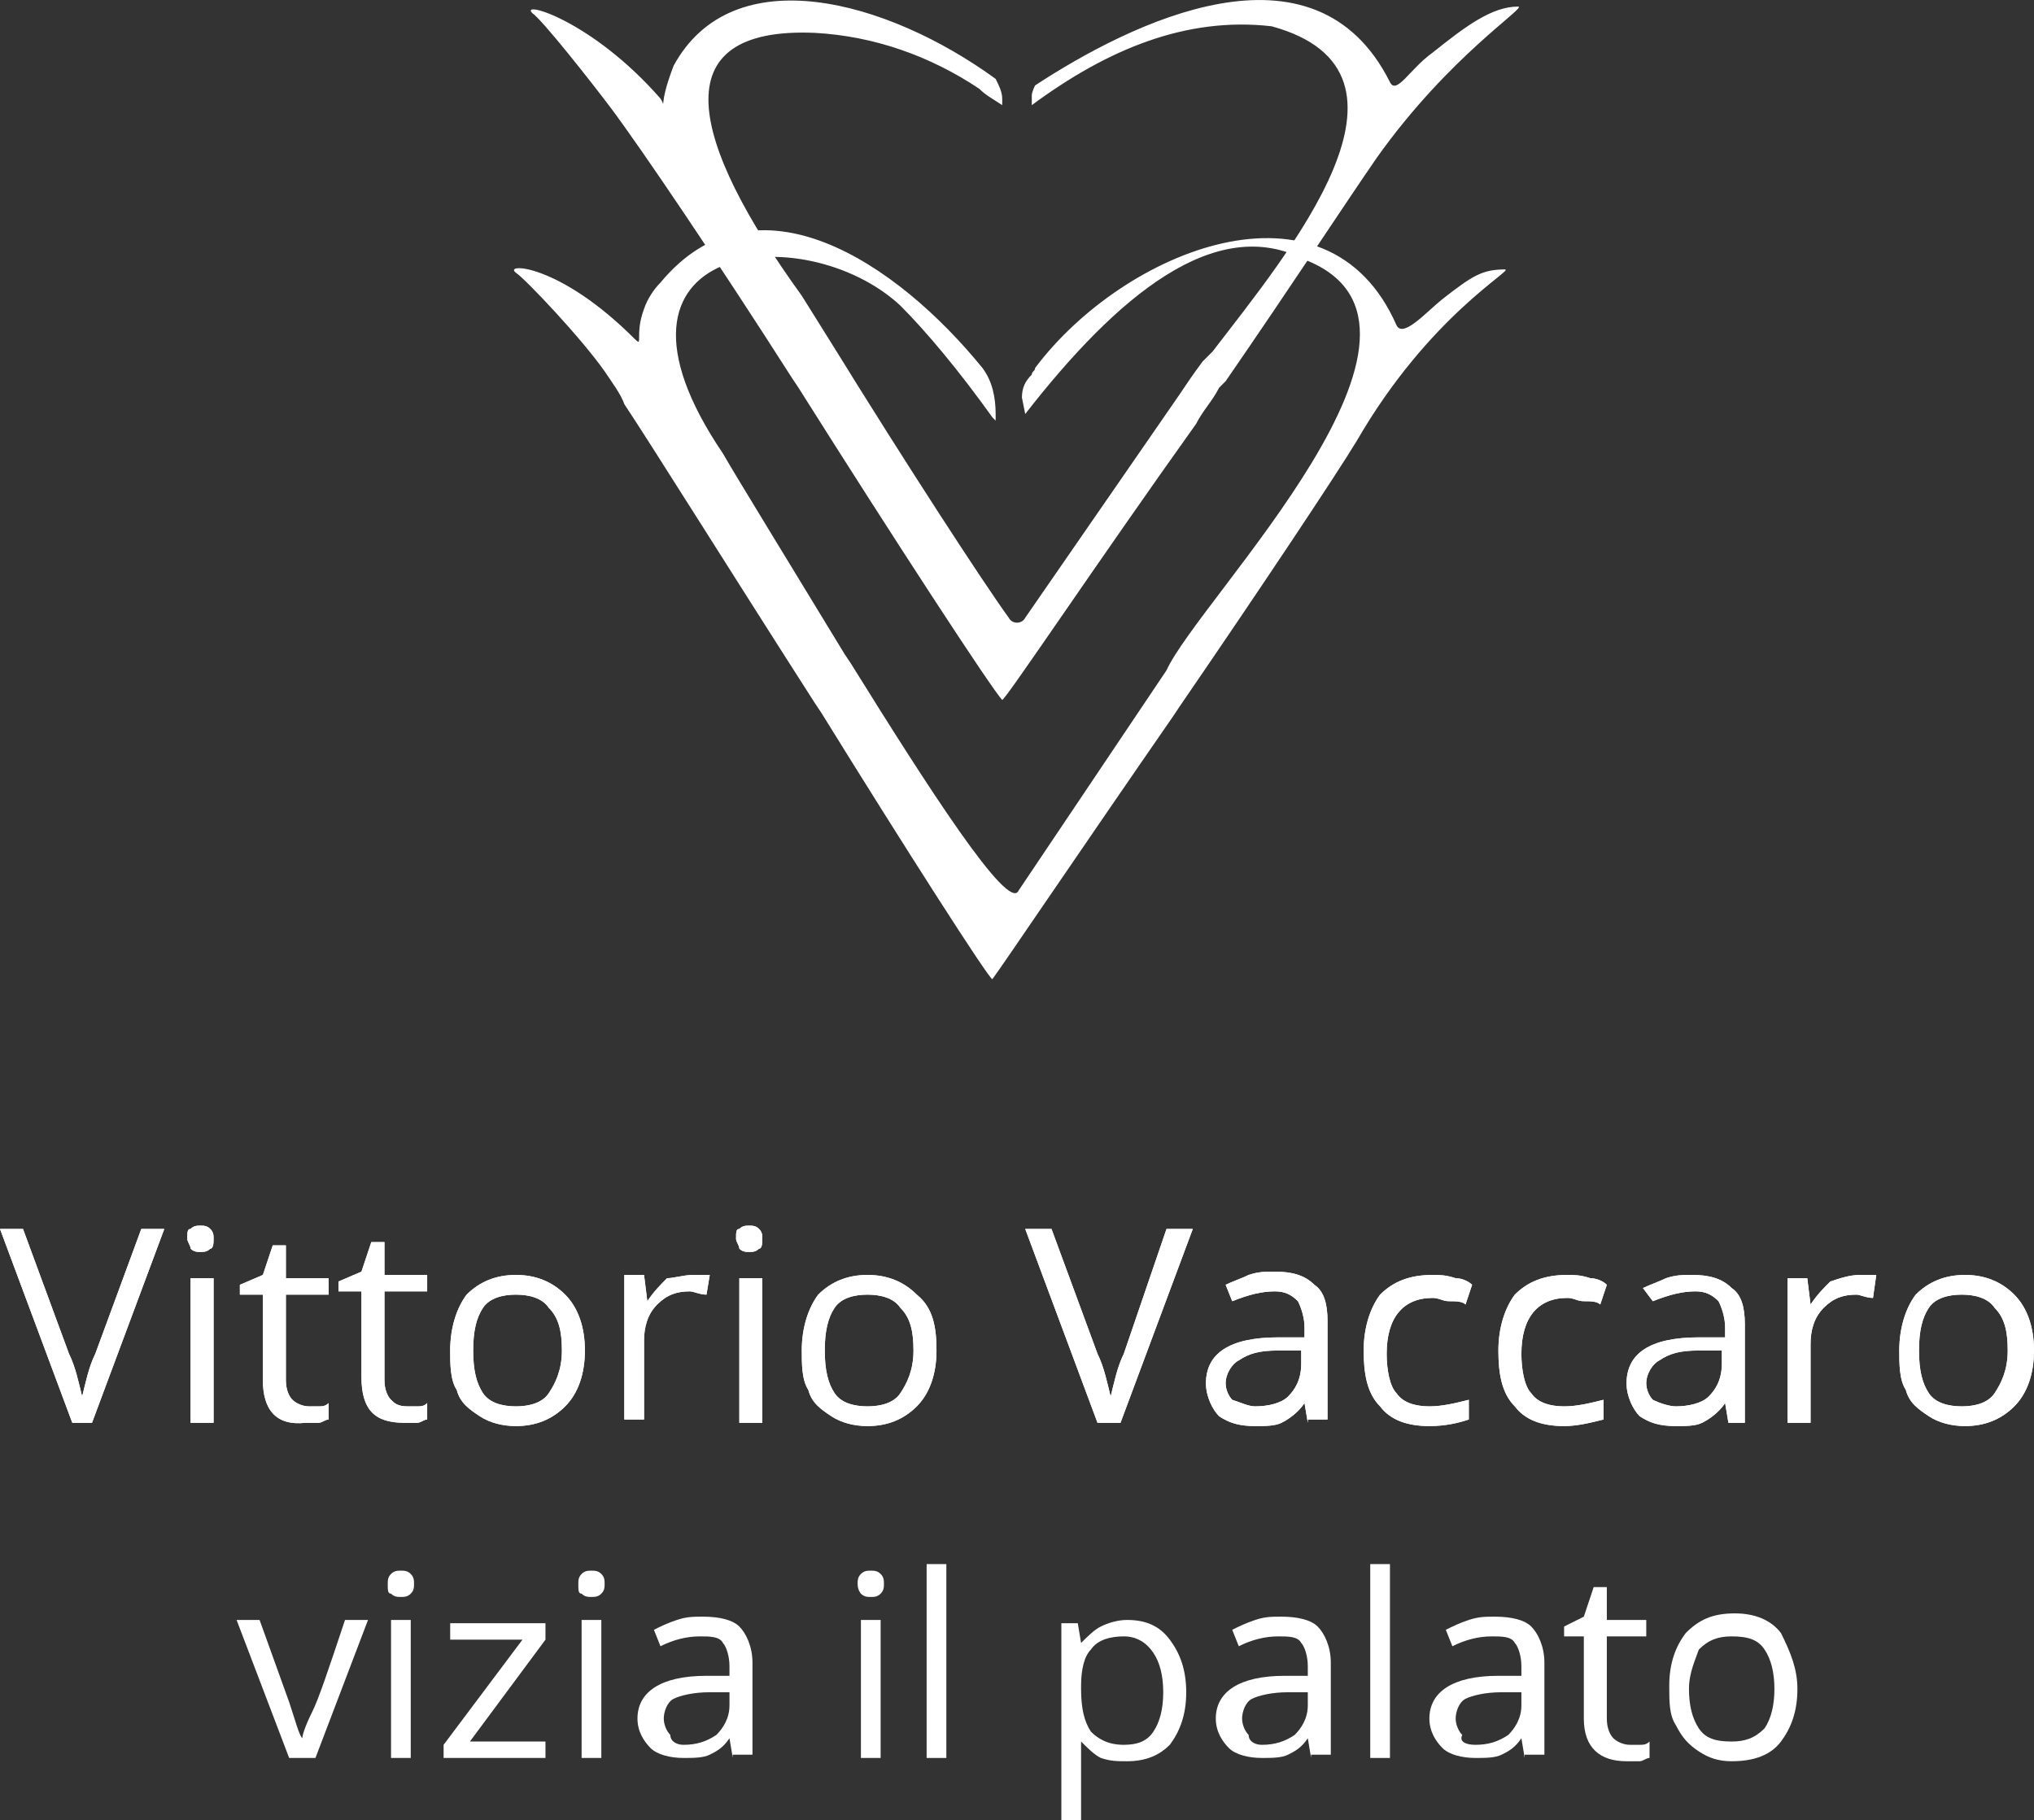 <?xml version="1.0" encoding="utf-8"?>
<!-- Generator: $$$/GeneralStr/196=Adobe Illustrator 27.6.0, SVG Export Plug-In . SVG Version: 6.00 Build 0)  -->
<svg version="1.1" id="Livello_1" xmlns="http://www.w3.org/2000/svg" xmlns:xlink="http://www.w3.org/1999/xlink" x="0px" y="0px"
	 width="61.9px" height="55.4px" viewBox="0 0 61.9 55.4" style="enable-background:new 0 0 61.9 55.4;" xml:space="preserve">
<rect x="0" y="0" width="61.9" height="55.4" fill="#333333" stroke="none"/>
<style type="text/css">
	.st0{fill:#FFFFFF;}
</style>
<g>
	<g>
		<path class="st0" d="M46.2,0.2c-0.8,0-1.6,0.6-2.6,1.4c-0.7,0.5-1.1,1.3-1.3,0.9C40-2.1,34.4,0.7,31.5,2.6c0,0-0.1,0.2-0.1,0.3
			l0,0.3c2.3-1.7,4.7-2.7,7.3-2.4c0,0,0,0,0,0c5.1,1.4,0.5,6.9-1.8,9.9l-0.2,0.2c0,0,0,0,0,0c0,0,0,0-0.1,0.1
			c-0.3,0.4-0.5,0.7-0.7,1l-4.7,6.8c-0.1,0.2-0.4,0.2-0.5,0c-0.8-1.1-3.2-4.8-5.3-8.2l-1-1.6c0,0,0,0,0,0C21,4.3,20.1,0.8,24.8,1
			c1.8,0.1,3.5,0.7,5,1.7c0.2,0.2,0.4,0.3,0.7,0.5c0,0,0,0,0,0c0-0.1,0-0.1,0-0.2c0-0.2-0.1-0.4-0.2-0.6c-3.3-2.4-8-3.7-9.8-0.4
			c0,0,0,0,0,0C20,3.3,20.3,3.3,20.1,3c-2.1-2.4-4.3-3-3.9-2.6c0.3,0.2,1.8,2.1,2.4,2.9c0.9,1.2,3.2,4.6,5.5,8.2l0.2,0.3
			c2.9,4.6,5.9,9.2,6.2,9.5h0c0.1,0,2.9-4.2,5.9-8.4c0.2-0.4,0.5-0.7,0.7-1.1l0.2-0.2c2-2.9,3.7-5.5,4.6-6.8
			C44.1,1.7,46.5,0.2,46.2,0.2"/>
		<path class="st0" d="M31.2,12.6C34,9,37,6.5,39.7,7.9c0,0,0,0,0,0c5.2,2-3.2,10.3-4.2,12.5h0l-4.5,6.7c-0.3,0.7-2.8-3.2-5.1-6.9
			l-0.2-0.3c-1.7-2.8-3.3-5.4-3.7-6.1c-4.4-6.5,2.5-7.2,5.4-4.5c0.8,0.8,1.8,2,2.8,3.4l0.1,0.1c0-0.1,0-0.2,0-0.2
			c0-0.5-0.1-1-0.4-1.4C27.3,8,23,5.1,20.1,8.6c-0.2,0.2-0.4,0.5-0.5,0.8c-0.3,0.8,0,1.2-0.3,0.9c-2.3-2.3-4-2.3-3.6-2
			c0.3,0.2,2,2,2.7,3c0.2,0.3,0.5,0.7,0.6,1c0.8,1.2,3.3,5.2,5.8,9.1l0.2,0.3c2.6,4.2,5.1,8.1,5.2,8.1c0.3-0.4,2.8-4.1,5.5-8
			l0.2-0.3c2.4-3.5,4.8-7.1,5.4-8.1c2.2-3.8,4.8-5.2,4.5-5.2c-0.7,0-1,0.2-1.9,0.9c-0.5,0.4-1.2,1.2-1.4,0.8
			c-2.1-4.8-8.3-2.3-11,1.3c0,0.1-0.1,0.1-0.1,0.2c-0.2,0.2-0.3,0.4-0.3,0.7L31.2,12.6z"/>
	</g>
	<path class="st0" d="M4.3,37.4H5l-2.2,5.9H2.2L0,37.4h0.7l1.4,3.8c0.2,0.4,0.3,0.9,0.4,1.3c0.1-0.4,0.2-0.9,0.4-1.3L4.3,37.4z"/>
	<path class="st0" d="M4.3,37.4H5l-2.2,5.9H2.2L0,37.4h0.7l1.4,3.8c0.2,0.4,0.3,0.9,0.4,1.3c0.1-0.4,0.2-0.9,0.4-1.3L4.3,37.4z"/>
	<path class="st0" d="M6.5,43.3H5.8v-4.4h0.7V43.3z M5.7,37.7c0-0.2,0-0.3,0.1-0.3c0.1-0.1,0.2-0.1,0.3-0.1c0.1,0,0.2,0,0.3,0.1
		c0.1,0.1,0.1,0.2,0.1,0.3c0,0.1,0,0.3-0.1,0.3c-0.1,0.1-0.2,0.1-0.3,0.1c-0.1,0-0.2,0-0.3-0.1C5.8,37.9,5.7,37.8,5.7,37.7"/>
	<path class="st0" d="M6.5,43.3H5.8v-4.4h0.7V43.3z M5.7,37.7c0-0.2,0-0.3,0.1-0.3c0.1-0.1,0.2-0.1,0.3-0.1c0.1,0,0.2,0,0.3,0.1
		c0.1,0.1,0.1,0.2,0.1,0.3c0,0.1,0,0.3-0.1,0.3c-0.1,0.1-0.2,0.1-0.3,0.1c-0.1,0-0.2,0-0.3-0.1C5.8,37.9,5.7,37.8,5.7,37.7z"/>
	<path class="st0" d="M9.4,42.8c0.1,0,0.2,0,0.3,0c0.1,0,0.2,0,0.3-0.1v0.5c-0.1,0-0.2,0.1-0.3,0.1c-0.1,0-0.3,0-0.4,0
		C8.4,43.4,8,42.9,8,42v-2.6H7.3v-0.3L8,38.8l0.3-0.9h0.4v1H10v0.5H8.7V42c0,0.3,0.1,0.5,0.2,0.6C9,42.7,9.2,42.8,9.4,42.8"/>
	<path class="st0" d="M9.4,42.8c0.1,0,0.2,0,0.3,0c0.1,0,0.2,0,0.3-0.1v0.5c-0.1,0-0.2,0.1-0.3,0.1c-0.1,0-0.3,0-0.4,0
		C8.4,43.4,8,42.9,8,42v-2.6H7.3v-0.3L8,38.8l0.3-0.9h0.4v1H10v0.5H8.7V42c0,0.3,0.1,0.5,0.2,0.6C9,42.7,9.2,42.8,9.4,42.8z"/>
	<path class="st0" d="M12.4,42.8c0.1,0,0.2,0,0.3,0c0.1,0,0.2,0,0.3-0.1v0.5c-0.1,0-0.2,0.1-0.3,0.1c-0.1,0-0.3,0-0.4,0
		c-0.9,0-1.3-0.4-1.3-1.4v-2.6h-0.7v-0.3l0.7-0.3l0.3-0.9h0.4v1H13v0.5h-1.3V42c0,0.3,0.1,0.5,0.2,0.6C12,42.7,12.1,42.8,12.4,42.8"
		/>
	<path class="st0" d="M12.4,42.8c0.1,0,0.2,0,0.3,0c0.1,0,0.2,0,0.3-0.1v0.5c-0.1,0-0.2,0.1-0.3,0.1c-0.1,0-0.3,0-0.4,0
		c-0.9,0-1.3-0.4-1.3-1.4v-2.6h-0.7v-0.3l0.7-0.3l0.3-0.9h0.4v1H13v0.5h-1.3V42c0,0.3,0.1,0.5,0.2,0.6C12,42.7,12.1,42.8,12.4,42.8z
		"/>
	<path class="st0" d="M17.8,41.1c0,0.7-0.2,1.3-0.6,1.7c-0.4,0.4-0.9,0.6-1.5,0.6c-0.4,0-0.8-0.1-1.1-0.3c-0.3-0.2-0.6-0.4-0.7-0.8
		c-0.2-0.3-0.2-0.8-0.2-1.2c0-0.7,0.2-1.3,0.5-1.7c0.4-0.4,0.9-0.6,1.5-0.6c0.6,0,1.1,0.2,1.5,0.6C17.6,39.8,17.8,40.4,17.8,41.1
		 M14.4,41.1c0,0.6,0.1,1,0.3,1.3c0.2,0.3,0.6,0.4,1,0.4c0.4,0,0.8-0.1,1-0.4c0.2-0.3,0.4-0.7,0.4-1.3c0-0.6-0.1-1-0.4-1.3
		c-0.2-0.3-0.6-0.4-1-0.4c-0.4,0-0.8,0.1-1,0.4C14.5,40.1,14.4,40.5,14.4,41.1"/>
	<path class="st0" d="M17.8,41.1c0,0.7-0.2,1.3-0.6,1.7c-0.4,0.4-0.9,0.6-1.5,0.6c-0.4,0-0.8-0.1-1.1-0.3c-0.3-0.2-0.6-0.4-0.7-0.8
		c-0.2-0.3-0.2-0.8-0.2-1.2c0-0.7,0.2-1.3,0.5-1.7c0.4-0.4,0.9-0.6,1.5-0.6c0.6,0,1.1,0.2,1.5,0.6C17.6,39.8,17.8,40.4,17.8,41.1z
		 M14.4,41.1c0,0.6,0.1,1,0.3,1.3c0.2,0.3,0.6,0.4,1,0.4c0.4,0,0.8-0.1,1-0.4c0.2-0.3,0.4-0.7,0.4-1.3c0-0.6-0.1-1-0.4-1.3
		c-0.2-0.3-0.6-0.4-1-0.4c-0.4,0-0.8,0.1-1,0.4C14.5,40.1,14.4,40.5,14.4,41.1z"/>
	<path class="st0" d="M21.1,38.8c0.2,0,0.4,0,0.5,0l-0.1,0.6c-0.2,0-0.4-0.1-0.5-0.1c-0.4,0-0.7,0.1-1,0.4c-0.3,0.3-0.4,0.7-0.4,1.1
		v2.4H19v-4.4h0.6l0.1,0.8h0c0.2-0.3,0.4-0.5,0.6-0.7C20.5,38.9,20.8,38.8,21.1,38.8"/>
	<path class="st0" d="M21.1,38.8c0.2,0,0.4,0,0.5,0l-0.1,0.6c-0.2,0-0.4-0.1-0.5-0.1c-0.4,0-0.7,0.1-1,0.4c-0.3,0.3-0.4,0.7-0.4,1.1
		v2.4H19v-4.4h0.6l0.1,0.8h0c0.2-0.3,0.4-0.5,0.6-0.7C20.5,38.9,20.8,38.8,21.1,38.8z"/>
	<path class="st0" d="M23.2,43.3h-0.7v-4.4h0.7V43.3z M22.4,37.7c0-0.2,0-0.3,0.1-0.3c0.1-0.1,0.2-0.1,0.3-0.1c0.1,0,0.2,0,0.3,0.1
		c0.1,0.1,0.1,0.2,0.1,0.3c0,0.1,0,0.3-0.1,0.3c-0.1,0.1-0.2,0.1-0.3,0.1c-0.1,0-0.2,0-0.3-0.1C22.5,37.9,22.4,37.8,22.4,37.7"/>
	<path class="st0" d="M23.2,43.3h-0.7v-4.4h0.7V43.3z M22.4,37.7c0-0.2,0-0.3,0.1-0.3c0.1-0.1,0.2-0.1,0.3-0.1c0.1,0,0.2,0,0.3,0.1
		c0.1,0.1,0.1,0.2,0.1,0.3c0,0.1,0,0.3-0.1,0.3c-0.1,0.1-0.2,0.1-0.3,0.1c-0.1,0-0.2,0-0.3-0.1C22.5,37.9,22.4,37.8,22.4,37.7z"/>
	<path class="st0" d="M28.5,41.1c0,0.7-0.2,1.3-0.6,1.7c-0.4,0.4-0.9,0.6-1.5,0.6c-0.4,0-0.8-0.1-1.1-0.3c-0.3-0.2-0.6-0.4-0.7-0.8
		c-0.2-0.3-0.2-0.8-0.2-1.2c0-0.7,0.2-1.3,0.5-1.7c0.4-0.4,0.9-0.6,1.5-0.6c0.6,0,1.1,0.2,1.5,0.6C28.4,39.8,28.5,40.4,28.5,41.1
		 M25.1,41.1c0,0.6,0.1,1,0.3,1.3c0.2,0.3,0.6,0.4,1,0.4c0.4,0,0.8-0.1,1-0.4c0.2-0.3,0.4-0.7,0.4-1.3c0-0.6-0.1-1-0.4-1.3
		c-0.2-0.3-0.6-0.4-1-0.4c-0.4,0-0.8,0.1-1,0.4C25.2,40.1,25.1,40.5,25.1,41.1"/>
	<path class="st0" d="M28.5,41.1c0,0.7-0.2,1.3-0.6,1.7c-0.4,0.4-0.9,0.6-1.5,0.6c-0.4,0-0.8-0.1-1.1-0.3c-0.3-0.2-0.6-0.4-0.7-0.8
		c-0.2-0.3-0.2-0.8-0.2-1.2c0-0.7,0.2-1.3,0.5-1.7c0.4-0.4,0.9-0.6,1.5-0.6c0.6,0,1.1,0.2,1.5,0.6C28.4,39.8,28.5,40.4,28.5,41.1z
		 M25.1,41.1c0,0.6,0.1,1,0.3,1.3c0.2,0.3,0.6,0.4,1,0.4c0.4,0,0.8-0.1,1-0.4c0.2-0.3,0.4-0.7,0.4-1.3c0-0.6-0.1-1-0.4-1.3
		c-0.2-0.3-0.6-0.4-1-0.4c-0.4,0-0.8,0.1-1,0.4C25.2,40.1,25.1,40.5,25.1,41.1z"/>
	<path class="st0" d="M35.5,37.4h0.8l-2.2,5.9h-0.7l-2.2-5.9H32l1.4,3.8c0.2,0.4,0.3,0.9,0.4,1.3c0.1-0.4,0.2-0.9,0.4-1.3L35.5,37.4
		z"/>
	<path class="st0" d="M35.5,37.4h0.8l-2.2,5.9h-0.7l-2.2-5.9H32l1.4,3.8c0.2,0.4,0.3,0.9,0.4,1.3c0.1-0.4,0.2-0.9,0.4-1.3L35.5,37.4
		z"/>
	<path class="st0" d="M39.8,43.3l-0.1-0.6h0c-0.2,0.3-0.5,0.5-0.7,0.6c-0.2,0.1-0.5,0.1-0.8,0.1c-0.5,0-0.8-0.1-1.1-0.3
		c-0.2-0.2-0.4-0.6-0.4-1c0-0.9,0.7-1.4,2.2-1.4l0.8,0v-0.3c0-0.3-0.1-0.6-0.2-0.8c-0.2-0.2-0.4-0.3-0.7-0.3c-0.4,0-0.8,0.1-1.3,0.3
		l-0.2-0.5c0.2-0.1,0.5-0.2,0.7-0.3c0.3-0.1,0.5-0.1,0.8-0.1c0.5,0,0.9,0.1,1.2,0.4c0.3,0.2,0.4,0.6,0.4,1.1v3H39.8z M38.2,42.8
		c0.4,0,0.8-0.1,1-0.3c0.2-0.2,0.4-0.5,0.4-1v-0.4l-0.7,0c-0.6,0-0.9,0.1-1.2,0.3c-0.2,0.1-0.4,0.4-0.4,0.7c0,0.2,0.1,0.4,0.2,0.5
		C37.8,42.7,38,42.8,38.2,42.8"/>
	<path class="st0" d="M39.8,43.3l-0.1-0.6h0c-0.2,0.3-0.5,0.5-0.7,0.6c-0.2,0.1-0.5,0.1-0.8,0.1c-0.5,0-0.8-0.1-1.1-0.3
		c-0.2-0.2-0.4-0.6-0.4-1c0-0.9,0.7-1.4,2.2-1.4l0.8,0v-0.3c0-0.3-0.1-0.6-0.2-0.8c-0.2-0.2-0.4-0.3-0.7-0.3c-0.4,0-0.8,0.1-1.3,0.3
		l-0.2-0.5c0.2-0.1,0.5-0.2,0.7-0.3c0.3-0.1,0.5-0.1,0.8-0.1c0.5,0,0.9,0.1,1.2,0.4c0.3,0.2,0.4,0.6,0.4,1.1v3H39.8z M38.2,42.8
		c0.4,0,0.8-0.1,1-0.3c0.2-0.2,0.4-0.5,0.4-1v-0.4l-0.7,0c-0.6,0-0.9,0.1-1.2,0.3c-0.2,0.1-0.4,0.4-0.4,0.7c0,0.2,0.1,0.4,0.2,0.5
		C37.8,42.7,38,42.8,38.2,42.8z"/>
	<path class="st0" d="M43.5,43.4c-0.7,0-1.2-0.2-1.5-0.6c-0.4-0.4-0.5-1-0.5-1.7c0-0.7,0.2-1.3,0.5-1.7c0.4-0.4,0.9-0.6,1.6-0.6
		c0.2,0,0.4,0,0.7,0.1c0.2,0,0.4,0.1,0.5,0.2l-0.2,0.6c-0.1-0.1-0.3-0.1-0.5-0.1c-0.2,0-0.3-0.1-0.5-0.1c-0.9,0-1.4,0.6-1.4,1.7
		c0,0.5,0.1,1,0.3,1.2c0.2,0.3,0.6,0.4,1,0.4c0.4,0,0.8-0.1,1.2-0.2v0.6C44.4,43.3,44,43.4,43.5,43.4"/>
	<path class="st0" d="M43.5,43.4c-0.7,0-1.2-0.2-1.5-0.6c-0.4-0.4-0.5-1-0.5-1.7c0-0.7,0.2-1.3,0.5-1.7c0.4-0.4,0.9-0.6,1.6-0.6
		c0.2,0,0.4,0,0.7,0.1c0.2,0,0.4,0.1,0.5,0.2l-0.2,0.6c-0.1-0.1-0.3-0.1-0.5-0.1c-0.2,0-0.3-0.1-0.5-0.1c-0.9,0-1.4,0.6-1.4,1.7
		c0,0.5,0.1,1,0.3,1.2c0.2,0.3,0.6,0.4,1,0.4c0.4,0,0.8-0.1,1.2-0.2v0.6C44.4,43.3,44,43.4,43.5,43.4z"/>
	<path class="st0" d="M47.6,43.4c-0.7,0-1.2-0.2-1.5-0.6c-0.4-0.4-0.5-1-0.5-1.7c0-0.7,0.2-1.3,0.5-1.7c0.4-0.4,0.9-0.6,1.6-0.6
		c0.2,0,0.4,0,0.7,0.1c0.2,0,0.4,0.1,0.5,0.2l-0.2,0.6c-0.1-0.1-0.3-0.1-0.5-0.1c-0.2,0-0.3-0.1-0.5-0.1c-0.9,0-1.4,0.6-1.4,1.7
		c0,0.5,0.1,1,0.3,1.2c0.2,0.3,0.6,0.4,1,0.4c0.4,0,0.8-0.1,1.2-0.2v0.6C48.4,43.3,48,43.4,47.6,43.4"/>
	<path class="st0" d="M47.6,43.4c-0.7,0-1.2-0.2-1.5-0.6c-0.4-0.4-0.5-1-0.5-1.7c0-0.7,0.2-1.3,0.5-1.7c0.4-0.4,0.9-0.6,1.6-0.6
		c0.2,0,0.4,0,0.7,0.1c0.2,0,0.4,0.1,0.5,0.2l-0.2,0.6c-0.1-0.1-0.3-0.1-0.5-0.1c-0.2,0-0.3-0.1-0.5-0.1c-0.9,0-1.4,0.6-1.4,1.7
		c0,0.5,0.1,1,0.3,1.2c0.2,0.3,0.6,0.4,1,0.4c0.4,0,0.8-0.1,1.2-0.2v0.6C48.4,43.3,48,43.4,47.6,43.4z"/>
	<path class="st0" d="M52.6,43.3l-0.1-0.6h0c-0.2,0.3-0.5,0.5-0.7,0.6c-0.2,0.1-0.5,0.1-0.8,0.1c-0.5,0-0.8-0.1-1.1-0.3
		c-0.2-0.2-0.4-0.6-0.4-1c0-0.9,0.7-1.4,2.2-1.4l0.8,0v-0.3c0-0.3-0.1-0.6-0.2-0.8c-0.2-0.2-0.4-0.3-0.7-0.3c-0.4,0-0.8,0.1-1.3,0.3
		L50,39.2c0.2-0.1,0.5-0.2,0.7-0.3c0.3-0.1,0.5-0.1,0.8-0.1c0.5,0,0.9,0.1,1.2,0.4c0.3,0.2,0.4,0.6,0.4,1.1v3H52.6z M51,42.8
		c0.4,0,0.8-0.1,1-0.3c0.2-0.2,0.4-0.5,0.4-1v-0.4l-0.7,0c-0.6,0-0.9,0.1-1.2,0.3c-0.2,0.1-0.4,0.4-0.4,0.7c0,0.2,0.1,0.4,0.2,0.5
		C50.5,42.7,50.8,42.8,51,42.8"/>
	<path class="st0" d="M52.6,43.3l-0.1-0.6h0c-0.2,0.3-0.5,0.5-0.7,0.6c-0.2,0.1-0.5,0.1-0.8,0.1c-0.5,0-0.8-0.1-1.1-0.3
		c-0.2-0.2-0.4-0.6-0.4-1c0-0.9,0.7-1.4,2.2-1.4l0.8,0v-0.3c0-0.3-0.1-0.6-0.2-0.8c-0.2-0.2-0.4-0.3-0.7-0.3c-0.4,0-0.8,0.1-1.3,0.3
		L50,39.2c0.2-0.1,0.5-0.2,0.7-0.3c0.3-0.1,0.5-0.1,0.8-0.1c0.5,0,0.9,0.1,1.2,0.4c0.3,0.2,0.4,0.6,0.4,1.1v3H52.6z M51,42.8
		c0.4,0,0.8-0.1,1-0.3c0.2-0.2,0.4-0.5,0.4-1v-0.4l-0.7,0c-0.6,0-0.9,0.1-1.2,0.3c-0.2,0.1-0.4,0.4-0.4,0.7c0,0.2,0.1,0.4,0.2,0.5
		C50.5,42.7,50.8,42.8,51,42.8z"/>
	<path class="st0" d="M56.6,38.8c0.2,0,0.4,0,0.5,0L57,39.5c-0.2,0-0.4-0.1-0.5-0.1c-0.4,0-0.7,0.1-1,0.4c-0.3,0.3-0.4,0.7-0.4,1.1
		v2.4h-0.7v-4.4h0.6l0.1,0.8h0c0.2-0.3,0.4-0.5,0.6-0.7C56,38.9,56.3,38.8,56.6,38.8"/>
	<path class="st0" d="M56.6,38.8c0.2,0,0.4,0,0.5,0L57,39.5c-0.2,0-0.4-0.1-0.5-0.1c-0.4,0-0.7,0.1-1,0.4c-0.3,0.3-0.4,0.7-0.4,1.1
		v2.4h-0.7v-4.4h0.6l0.1,0.8h0c0.2-0.3,0.4-0.5,0.6-0.7C56,38.9,56.3,38.8,56.6,38.8z"/>
	<path class="st0" d="M61.9,41.1c0,0.7-0.2,1.3-0.6,1.7c-0.4,0.4-0.9,0.6-1.5,0.6c-0.4,0-0.8-0.1-1.1-0.3c-0.3-0.2-0.6-0.4-0.7-0.8
		c-0.2-0.3-0.2-0.8-0.2-1.2c0-0.7,0.2-1.3,0.5-1.7c0.4-0.4,0.9-0.6,1.5-0.6c0.6,0,1.1,0.2,1.5,0.6C61.7,39.8,61.9,40.4,61.9,41.1
		 M58.4,41.1c0,0.6,0.1,1,0.3,1.3c0.2,0.3,0.6,0.4,1,0.4c0.4,0,0.8-0.1,1-0.4c0.2-0.3,0.4-0.7,0.4-1.3c0-0.6-0.1-1-0.4-1.3
		c-0.2-0.3-0.6-0.4-1-0.4c-0.4,0-0.8,0.1-1,0.4C58.5,40.1,58.4,40.5,58.4,41.1"/>
	<path class="st0" d="M61.9,41.1c0,0.7-0.2,1.3-0.6,1.7c-0.4,0.4-0.9,0.6-1.5,0.6c-0.4,0-0.8-0.1-1.1-0.3c-0.3-0.2-0.6-0.4-0.7-0.8
		c-0.2-0.3-0.2-0.8-0.2-1.2c0-0.7,0.2-1.3,0.5-1.7c0.4-0.4,0.9-0.6,1.5-0.6c0.6,0,1.1,0.2,1.5,0.6C61.7,39.8,61.9,40.4,61.9,41.1z
		 M58.4,41.1c0,0.6,0.1,1,0.3,1.3c0.2,0.3,0.6,0.4,1,0.4c0.4,0,0.8-0.1,1-0.4c0.2-0.3,0.4-0.7,0.4-1.3c0-0.6-0.1-1-0.4-1.3
		c-0.2-0.3-0.6-0.4-1-0.4c-0.4,0-0.8,0.1-1,0.4C58.5,40.1,58.4,40.5,58.4,41.1z"/>
	<path class="st0" d="M8.8,53.5l-1.6-4.2h0.7l0.9,2.5c0.2,0.6,0.3,1,0.4,1.1h0c0-0.1,0.1-0.4,0.3-0.8c0.2-0.4,0.5-1.3,1-2.8h0.7
		l-1.6,4.2H8.8z"/>
	<path class="st0" d="M12.5,53.5h-0.6v-4.2h0.6V53.5z M11.8,48.2c0-0.1,0-0.2,0.1-0.3c0.1-0.1,0.2-0.1,0.3-0.1c0.1,0,0.2,0,0.3,0.1
		c0.1,0.1,0.1,0.2,0.1,0.3c0,0.1,0,0.2-0.1,0.3c-0.1,0.1-0.2,0.1-0.3,0.1c-0.1,0-0.2,0-0.3-0.1C11.8,48.5,11.8,48.4,11.8,48.2"/>
	<polygon class="st0" points="16.6,53.5 13.5,53.5 13.5,53.1 15.9,49.9 13.7,49.9 13.7,49.4 16.6,49.4 16.6,49.9 14.3,53 16.6,53 	
		"/>
	<path class="st0" d="M18.3,53.5h-0.6v-4.2h0.6V53.5z M17.6,48.2c0-0.1,0-0.2,0.1-0.3c0.1-0.1,0.2-0.1,0.3-0.1c0.1,0,0.2,0,0.3,0.1
		c0.1,0.1,0.1,0.2,0.1,0.3c0,0.1,0,0.2-0.1,0.3c-0.1,0.1-0.2,0.1-0.3,0.1c-0.1,0-0.2,0-0.3-0.1C17.6,48.5,17.6,48.4,17.6,48.2"/>
	<path class="st0" d="M22.3,53.5l-0.1-0.6h0c-0.2,0.3-0.4,0.4-0.6,0.5c-0.2,0.1-0.5,0.1-0.8,0.1c-0.4,0-0.8-0.1-1-0.3
		c-0.2-0.2-0.4-0.5-0.4-0.9c0-0.8,0.7-1.3,2.1-1.3l0.7,0v-0.3c0-0.3-0.1-0.6-0.2-0.7c-0.1-0.2-0.4-0.2-0.7-0.2
		c-0.4,0-0.8,0.1-1.2,0.3l-0.2-0.5c0.2-0.1,0.4-0.2,0.7-0.3c0.3-0.1,0.5-0.1,0.8-0.1c0.5,0,0.9,0.1,1.1,0.3c0.2,0.2,0.4,0.6,0.4,1.1
		v2.8H22.3z M20.8,53.1c0.4,0,0.7-0.1,1-0.3c0.2-0.2,0.4-0.5,0.4-0.9v-0.4l-0.6,0c-0.5,0-0.9,0.1-1.1,0.2c-0.2,0.1-0.3,0.4-0.3,0.6
		c0,0.2,0.1,0.4,0.2,0.5C20.4,53,20.6,53.1,20.8,53.1"/>
	<path class="st0" d="M26.8,53.5h-0.6v-4.2h0.6V53.5z M26.1,48.2c0-0.1,0-0.2,0.1-0.3c0.1-0.1,0.2-0.1,0.3-0.1c0.1,0,0.2,0,0.3,0.1
		c0.1,0.1,0.1,0.2,0.1,0.3c0,0.1,0,0.2-0.1,0.3c-0.1,0.1-0.2,0.1-0.3,0.1c-0.1,0-0.2,0-0.3-0.1C26.2,48.5,26.1,48.4,26.1,48.2"/>
	<rect x="28.2" y="47.6" class="st0" width="0.6" height="5.9"/>
	<path class="st0" d="M34.3,53.6c-0.3,0-0.5,0-0.8-0.1c-0.2-0.1-0.4-0.3-0.6-0.5h0c0,0.2,0,0.5,0,0.7v1.7h-0.6v-6h0.5l0.1,0.6h0
		c0.2-0.2,0.4-0.4,0.6-0.5c0.2-0.1,0.5-0.2,0.8-0.2c0.6,0,1,0.2,1.3,0.6c0.3,0.4,0.5,0.9,0.5,1.6c0,0.7-0.2,1.2-0.5,1.6
		C35.3,53.4,34.9,53.6,34.3,53.6 M34.2,49.8c-0.4,0-0.8,0.1-1,0.4c-0.2,0.2-0.3,0.6-0.3,1.1v0.1c0,0.6,0.1,1,0.3,1.3
		c0.2,0.2,0.5,0.4,1,0.4c0.4,0,0.7-0.1,0.9-0.4c0.2-0.3,0.3-0.7,0.3-1.2c0-0.5-0.1-0.9-0.3-1.2C34.9,50,34.6,49.8,34.2,49.8"/>
	<path class="st0" d="M39.9,53.5l-0.1-0.6h0c-0.2,0.3-0.4,0.4-0.6,0.5c-0.2,0.1-0.5,0.1-0.8,0.1c-0.4,0-0.8-0.1-1-0.3
		c-0.2-0.2-0.4-0.5-0.4-0.9c0-0.8,0.7-1.3,2.1-1.3l0.7,0v-0.3c0-0.3-0.1-0.6-0.2-0.7c-0.1-0.2-0.4-0.2-0.7-0.2
		c-0.4,0-0.8,0.1-1.2,0.3l-0.2-0.5c0.2-0.1,0.4-0.2,0.7-0.3c0.3-0.1,0.5-0.1,0.8-0.1c0.5,0,0.9,0.1,1.1,0.3c0.2,0.2,0.4,0.6,0.4,1.1
		v2.8H39.9z M38.4,53.1c0.4,0,0.7-0.1,1-0.3c0.2-0.2,0.4-0.5,0.4-0.9v-0.4l-0.6,0c-0.5,0-0.9,0.1-1.1,0.2c-0.2,0.1-0.3,0.4-0.3,0.6
		c0,0.2,0.1,0.4,0.2,0.5C38,53,38.2,53.1,38.4,53.1"/>
	<rect x="41.7" y="47.6" class="st0" width="0.6" height="5.9"/>
	<path class="st0" d="M46.4,53.5l-0.1-0.6h0c-0.2,0.3-0.4,0.4-0.6,0.5c-0.2,0.1-0.5,0.1-0.8,0.1c-0.4,0-0.8-0.1-1-0.3
		c-0.2-0.2-0.4-0.5-0.4-0.9c0-0.8,0.7-1.3,2.1-1.3l0.7,0v-0.3c0-0.3-0.1-0.6-0.2-0.7c-0.1-0.2-0.4-0.2-0.7-0.2
		c-0.4,0-0.8,0.1-1.2,0.3l-0.2-0.5c0.2-0.1,0.4-0.2,0.7-0.3c0.3-0.1,0.5-0.1,0.8-0.1c0.5,0,0.9,0.1,1.1,0.3c0.2,0.2,0.4,0.6,0.4,1.1
		v2.8H46.4z M44.9,53.1c0.4,0,0.7-0.1,1-0.3c0.2-0.2,0.4-0.5,0.4-0.9v-0.4l-0.6,0c-0.5,0-0.9,0.1-1.1,0.2c-0.2,0.1-0.3,0.4-0.3,0.6
		c0,0.2,0.1,0.4,0.2,0.5C44.4,53,44.6,53.1,44.9,53.1"/>
	<path class="st0" d="M49.6,53.1c0.1,0,0.2,0,0.3,0c0.1,0,0.2,0,0.3-0.1v0.5c-0.1,0-0.2,0.1-0.3,0.1c-0.1,0-0.3,0-0.4,0
		c-0.8,0-1.3-0.4-1.3-1.3v-2.5h-0.6v-0.3l0.6-0.3l0.3-0.9h0.4v1h1.2v0.5h-1.2v2.5c0,0.3,0.1,0.5,0.2,0.6
		C49.2,53,49.4,53.1,49.6,53.1"/>
	<path class="st0" d="M54.7,51.4c0,0.7-0.2,1.2-0.5,1.6c-0.3,0.4-0.8,0.6-1.5,0.6c-0.4,0-0.7-0.1-1-0.3c-0.3-0.2-0.5-0.4-0.7-0.8
		c-0.2-0.3-0.2-0.7-0.2-1.2c0-0.7,0.2-1.2,0.5-1.6c0.4-0.4,0.8-0.6,1.5-0.6c0.6,0,1.1,0.2,1.4,0.6C54.5,50.3,54.7,50.8,54.7,51.4
		 M51.4,51.4c0,0.5,0.1,0.9,0.3,1.2c0.2,0.3,0.5,0.4,1,0.4c0.4,0,0.7-0.1,1-0.4c0.2-0.3,0.3-0.7,0.3-1.2c0-0.5-0.1-0.9-0.3-1.2
		c-0.2-0.3-0.5-0.4-1-0.4c-0.4,0-0.7,0.1-1,0.4C51.6,50.5,51.4,50.9,51.4,51.4"/>
</g>
</svg>
